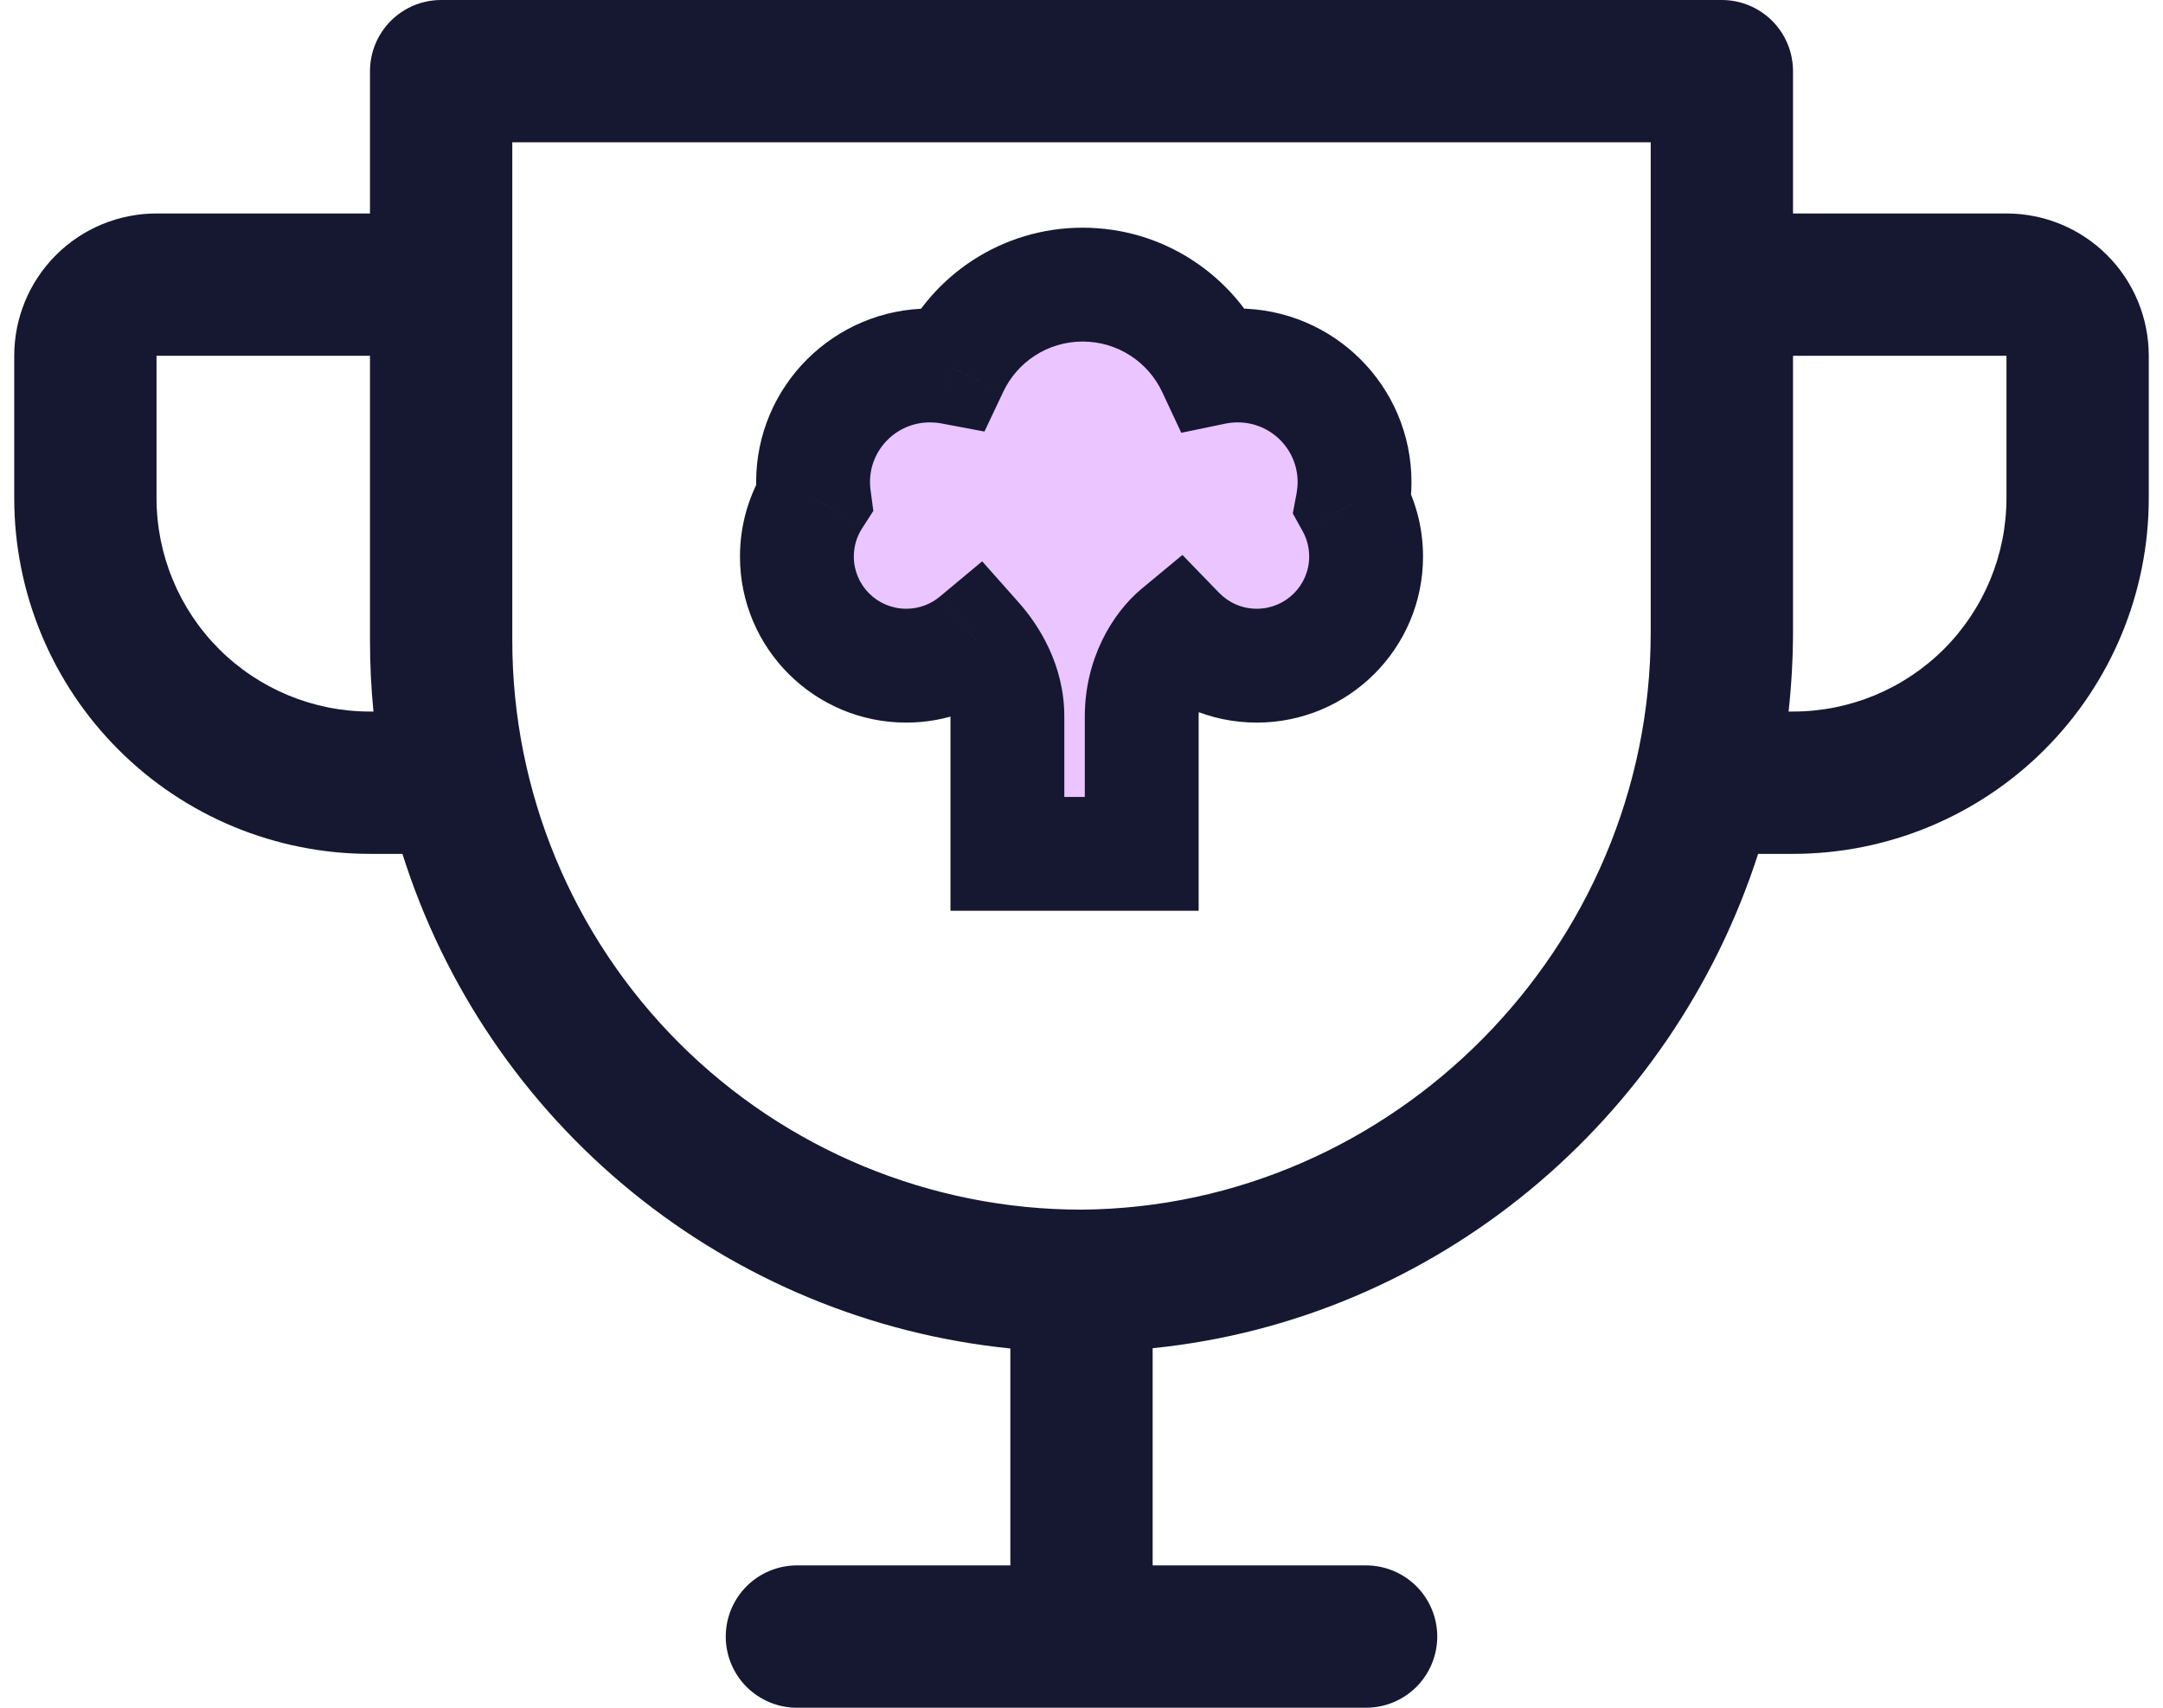 <svg xmlns="http://www.w3.org/2000/svg" fill="none" viewBox="0 0 38 30" height="30" width="38">
<g clip-path="url(#clip0_595_7148)">
<path fill="#151830" d="M35.25 3.75H31.5V1.25C31.5 0.918 31.368 0.601 31.134 0.366C30.899 0.132 30.581 0 30.25 0H7.75C7.418 0 7.101 0.132 6.866 0.366C6.632 0.601 6.5 0.918 6.5 1.25V3.75H2.75C2.087 3.75 1.451 4.013 0.982 4.482C0.513 4.951 0.25 5.587 0.25 6.25V8.75C0.25 10.408 0.908 11.997 2.081 13.169C2.661 13.75 3.35 14.21 4.108 14.524C4.867 14.838 5.679 15 6.5 15H7.07C7.807 17.334 9.211 19.4 11.109 20.944C13.007 22.488 15.316 23.443 17.75 23.689V27.5H14C13.668 27.5 13.351 27.632 13.116 27.866C12.882 28.101 12.75 28.419 12.75 28.75C12.75 29.081 12.882 29.399 13.116 29.634C13.351 29.868 13.668 30 14 30H24C24.331 30 24.649 29.868 24.884 29.634C25.118 29.399 25.25 29.081 25.25 28.75C25.25 28.419 25.118 28.101 24.884 27.866C24.649 27.632 24.331 27.5 24 27.5H20.25V23.684C25.241 23.18 29.381 19.678 30.887 15H31.5C33.158 15 34.747 14.341 35.919 13.169C37.092 11.997 37.75 10.408 37.75 8.75V6.25C37.75 5.587 37.487 4.951 37.018 4.482C36.549 4.013 35.913 3.75 35.25 3.75ZM6.5 12.5C5.505 12.5 4.552 12.105 3.848 11.402C3.145 10.698 2.75 9.745 2.75 8.75V6.25H6.5V11.25C6.5 11.667 6.52 12.083 6.561 12.5H6.5ZM29 11.109C29 16.659 24.469 21.209 19 21.25C16.348 21.25 13.804 20.196 11.929 18.321C10.054 16.446 9 13.902 9 11.25V2.5H29V11.109ZM35.25 8.75C35.25 9.745 34.855 10.698 34.152 11.402C33.448 12.105 32.495 12.5 31.5 12.5H31.422C31.473 12.038 31.499 11.574 31.5 11.109V6.25H35.25V8.75Z"></path>
</g>
<path fill="#EAC5FF" d="M24 9.777C24 9.441 23.913 9.125 23.761 8.85C23.785 8.727 23.797 8.599 23.797 8.469C23.797 7.337 22.878 6.42 21.744 6.42C21.6 6.42 21.459 6.435 21.323 6.463C20.918 5.599 20.039 5 19.02 5C18.004 5 17.127 5.595 16.721 6.456C16.597 6.432 16.468 6.42 16.337 6.42C15.204 6.42 14.284 7.337 14.284 8.469C14.284 8.562 14.291 8.653 14.303 8.743C14.111 9.042 14 9.396 14 9.777C14 10.835 14.86 11.694 15.921 11.694C16.389 11.694 16.817 11.527 17.151 11.249C17.414 11.546 17.698 12.017 17.698 12.586V15H20.058V12.586C20.058 11.9 20.387 11.366 20.698 11.109C21.047 11.47 21.537 11.694 22.079 11.694C23.14 11.694 24 10.835 24 9.777Z" clip-rule="evenodd" fill-rule="evenodd"></path>
<path fill="#151830" d="M23.761 8.85L22.779 8.665L22.712 9.019L22.887 9.335L23.761 8.85ZM21.323 6.463L20.418 6.887L20.753 7.603L21.527 7.442L21.323 6.463ZM16.721 6.456L16.536 7.438L17.295 7.581L17.625 6.883L16.721 6.456ZM14.303 8.743L15.144 9.284L15.343 8.975L15.294 8.61L14.303 8.743ZM17.151 11.249L17.898 10.585L17.255 9.861L16.511 10.481L17.151 11.249ZM17.698 15H16.698V16H17.698V15ZM20.058 15V16H21.058V15H20.058ZM20.698 11.109L21.416 10.413L20.773 9.749L20.061 10.339L20.698 11.109ZM22.887 9.335C22.959 9.465 23 9.615 23 9.777H25C25 9.267 24.868 8.785 24.636 8.366L22.887 9.335ZM22.797 8.469C22.797 8.536 22.79 8.602 22.779 8.665L24.744 9.036C24.779 8.851 24.797 8.662 24.797 8.469H22.797ZM21.744 7.42C22.327 7.42 22.797 7.891 22.797 8.469H24.797C24.797 6.783 23.428 5.42 21.744 5.42V7.42ZM21.527 7.442C21.596 7.428 21.669 7.42 21.744 7.42V5.42C21.531 5.42 21.322 5.442 21.119 5.484L21.527 7.442ZM19.02 6C19.638 6 20.172 6.362 20.418 6.887L22.229 6.039C21.665 4.836 20.441 4 19.02 4V6ZM17.625 6.883C17.872 6.36 18.404 6 19.02 6V4C17.604 4 16.383 4.831 15.817 6.028L17.625 6.883ZM16.337 7.42C16.406 7.42 16.472 7.426 16.536 7.438L16.906 5.473C16.721 5.438 16.531 5.42 16.337 5.42V7.42ZM15.284 8.469C15.284 7.891 15.754 7.42 16.337 7.42V5.42C14.653 5.42 13.284 6.783 13.284 8.469H15.284ZM15.294 8.61C15.288 8.564 15.284 8.517 15.284 8.469H13.284C13.284 8.606 13.294 8.743 13.312 8.877L15.294 8.61ZM15 9.777C15 9.594 15.053 9.426 15.144 9.284L13.462 8.203C13.169 8.657 13 9.199 13 9.777H15ZM15.921 10.694C15.41 10.694 15 10.281 15 9.777H13C13 11.39 14.31 12.694 15.921 12.694V10.694ZM16.511 10.481C16.351 10.614 16.146 10.694 15.921 10.694V12.694C16.631 12.694 17.284 12.439 17.791 12.018L16.511 10.481ZM18.698 12.586C18.698 11.684 18.254 10.986 17.898 10.585L16.403 11.913C16.573 12.105 16.698 12.35 16.698 12.586H18.698ZM18.698 15V12.586H16.698V15H18.698ZM20.058 14H17.698V16H20.058V14ZM19.058 12.586V15H21.058V12.586H19.058ZM20.061 10.339C19.531 10.777 19.058 11.589 19.058 12.586H21.058C21.058 12.212 21.244 11.955 21.336 11.879L20.061 10.339ZM22.079 10.694C21.819 10.694 21.585 10.587 21.416 10.413L19.98 11.805C20.51 12.352 21.256 12.694 22.079 12.694V10.694ZM23 9.777C23 10.281 22.59 10.694 22.079 10.694V12.694C23.69 12.694 25 11.39 25 9.777H23Z"></path>
<defs>
<clipPath id="clip0_595_7148">
<rect transform="translate(0.25)" fill="white" height="30" width="37.5"></rect>
</clipPath>
</defs>
</svg>

